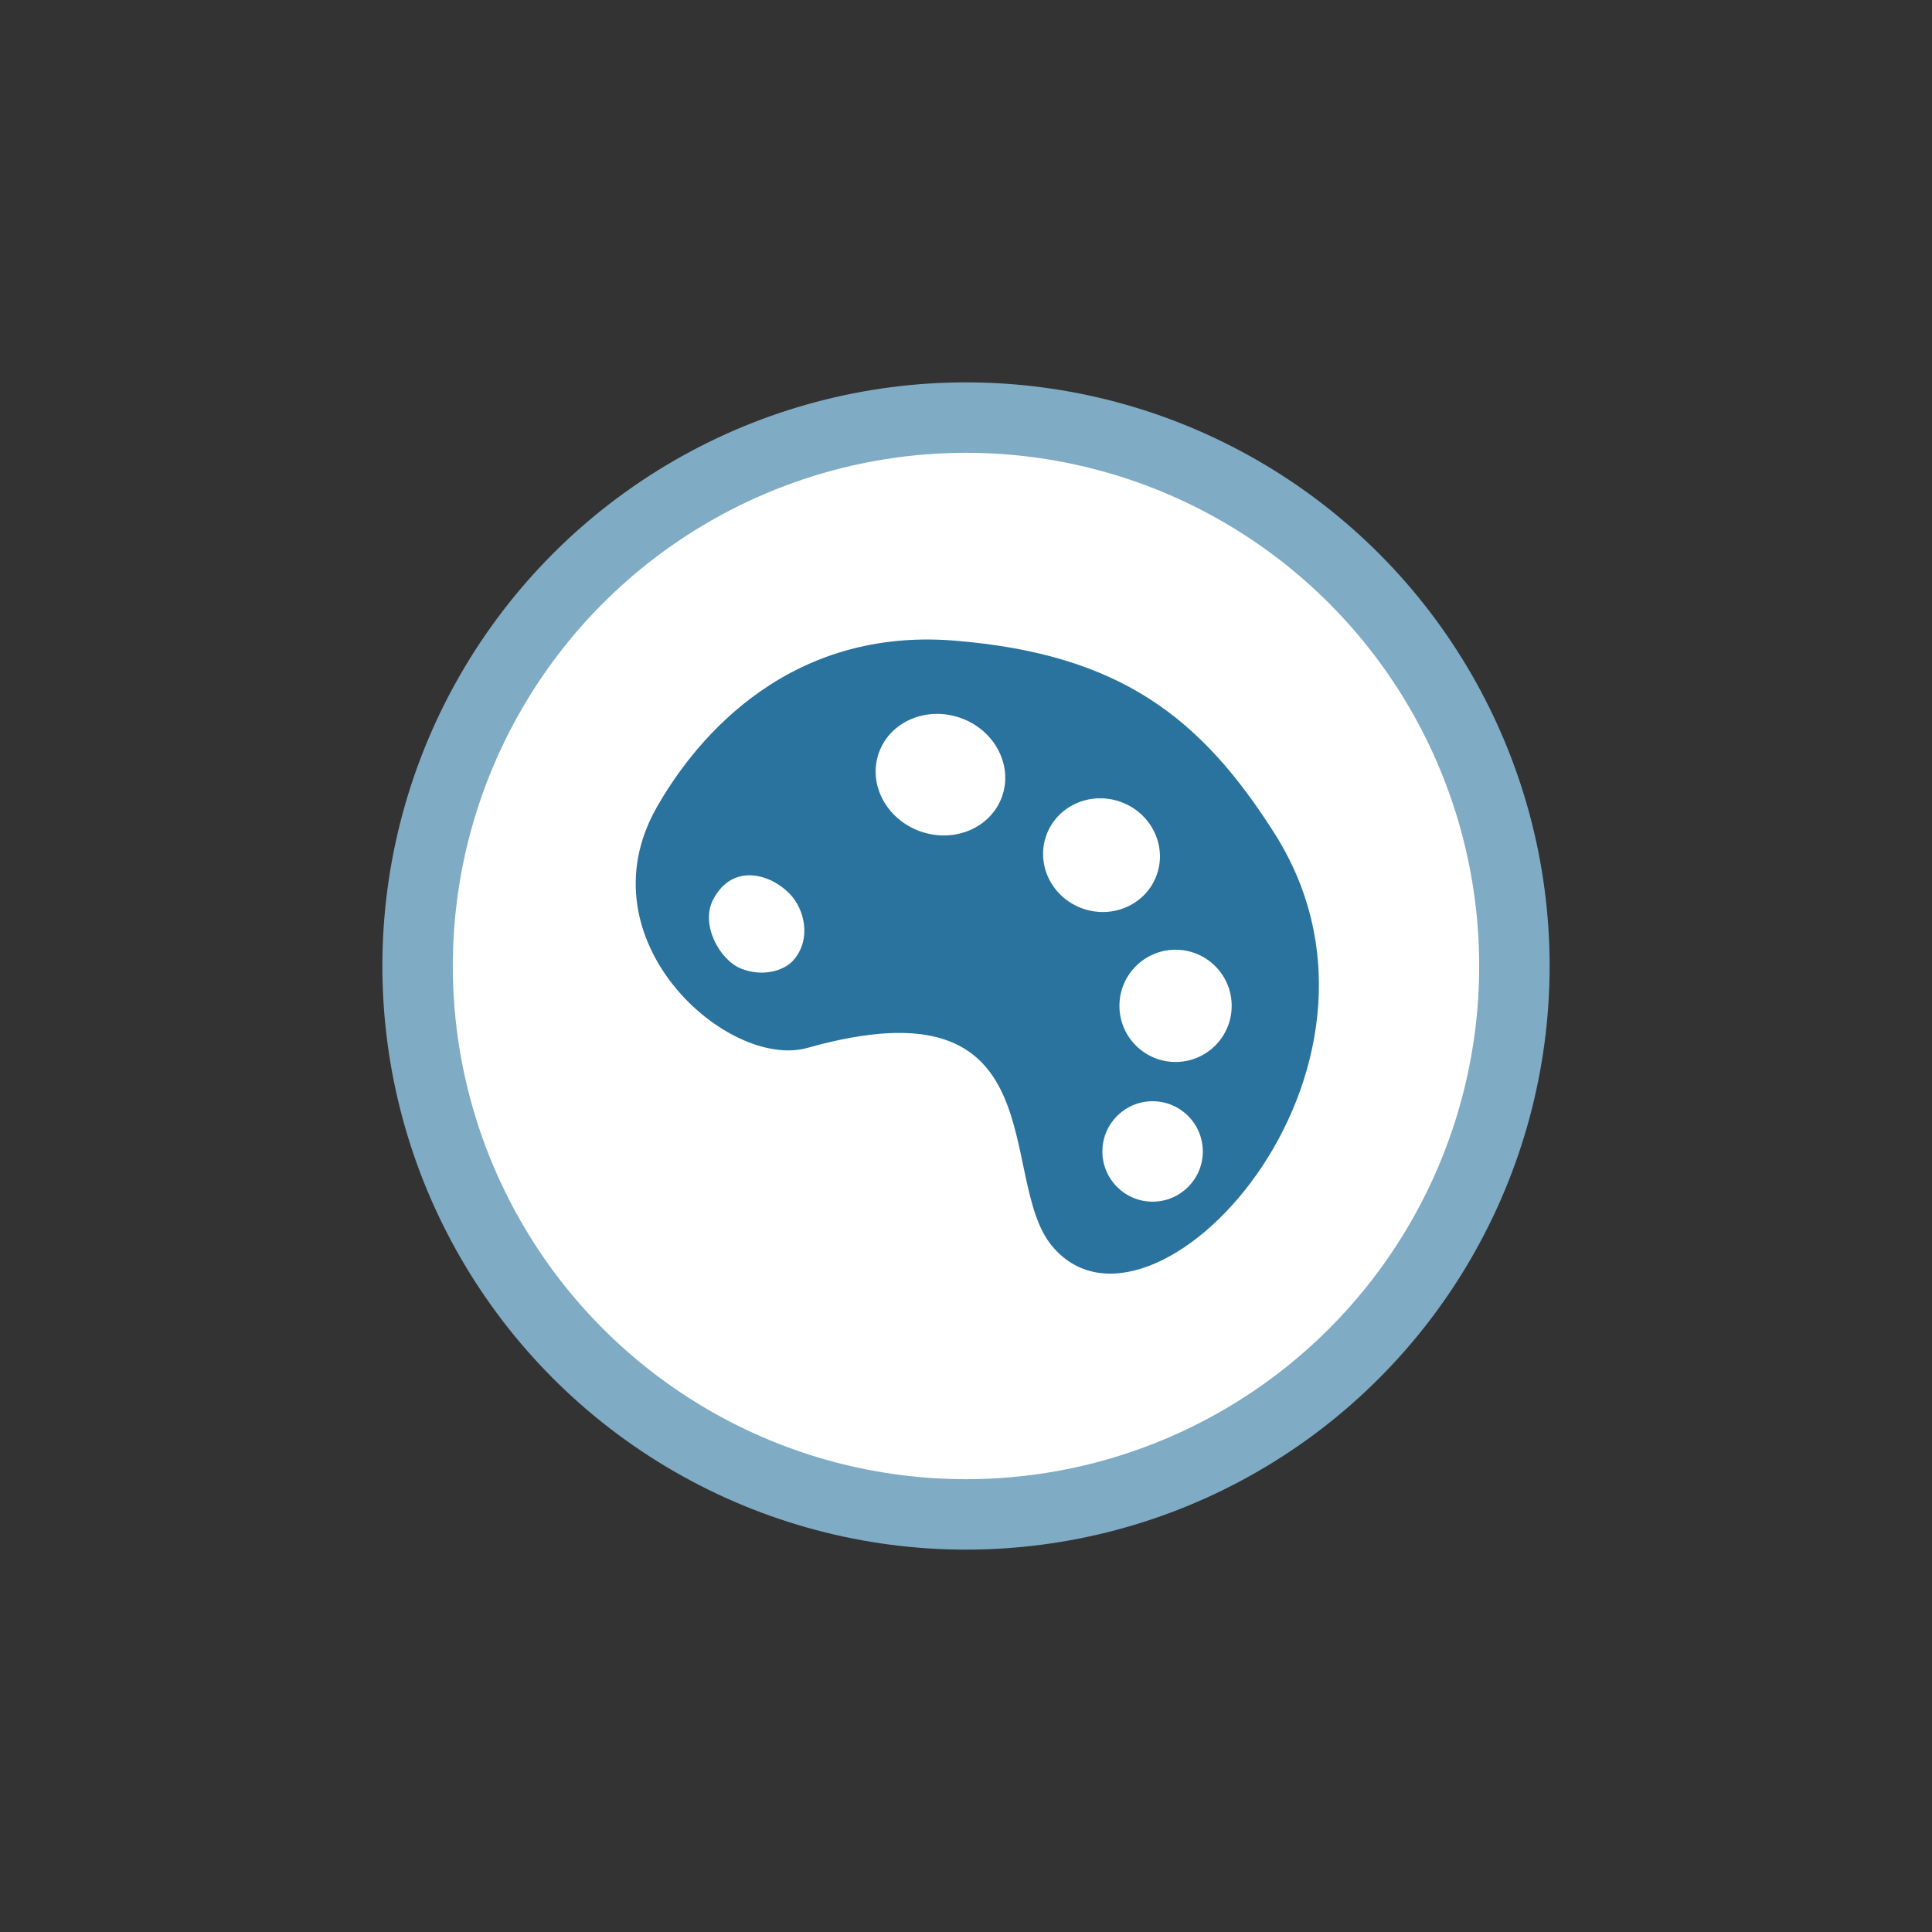 <?xml version="1.0" encoding="utf-8"?>
<!-- Generator: Adobe Illustrator 16.0.0, SVG Export Plug-In . SVG Version: 6.00 Build 0)  -->
<!DOCTYPE svg PUBLIC "-//W3C//DTD SVG 1.1//EN" "http://www.w3.org/Graphics/SVG/1.1/DTD/svg11.dtd">
<svg version="1.1" xmlns="http://www.w3.org/2000/svg" xmlns:xlink="http://www.w3.org/1999/xlink" x="0px" y="0px" width="96px"
	 height="96px" viewBox="0 0 96 96" enable-background="new 0 0 96 96" xml:space="preserve">
<rect x="0" y="0" width="96" height="96" fill="#333333" stroke="none"/>
<g id="Guidelines" display="none">
</g>
<g id="Text" display="none">
</g>
<g id="Layer_34">
</g>
<g id="Recht">
</g>
<g id="Finanzen">
</g>
<g id="Event">
</g>
<g id="Handwerk">
</g>
<g id="Galerien">
	<circle id="XMLID_1820_" fill-rule="evenodd" clip-rule="evenodd" fill="#7FABC5" cx="48" cy="48" r="29"/>
	<circle id="XMLID_2726_" fill-rule="evenodd" clip-rule="evenodd" fill="#FFFFFF" cx="48" cy="48" r="25.5"/>
	<g id="XMLID_2718_">
		<path id="XMLID_2724_" fill-rule="evenodd" clip-rule="evenodd" fill="#2A739F" d="M52.249,61.881
			c-2.75-3.375,0.365-13.333-12.125-9.813c-3.938,1.11-11.244-5.316-7.499-11.938c1.578-2.79,6.066-8.999,14.792-8.298
			c8.292,0.667,12.292,3.875,15.917,9.584C70.833,53.25,57.169,67.92,52.249,61.881z"/>
		<path id="XMLID_2723_" fill-rule="evenodd" clip-rule="evenodd" fill="#FFFFFF" d="M39.435,47.701
			c-0.476,0.555-1.573,0.856-2.631,0.42c-1.058-0.438-2.015-2.193-1.366-3.426c0.965-1.835,2.854-1.272,3.813-0.272
			C39.966,45.17,40.342,46.644,39.435,47.701z"/>
		<circle id="XMLID_2722_" fill-rule="evenodd" clip-rule="evenodd" fill="#FFFFFF" cx="58.413" cy="49.98" r="2.789"/>
		
			<ellipse id="XMLID_2721_" transform="matrix(0.943 0.333 -0.333 0.943 15.452 -13.357)" fill-rule="evenodd" clip-rule="evenodd" fill="#FFFFFF" cx="46.755" cy="38.473" rx="3.247" ry="2.99"/>
		
			<ellipse id="XMLID_2720_" transform="matrix(0.943 0.333 -0.333 0.943 17.243 -15.793)" fill-rule="evenodd" clip-rule="evenodd" fill="#FFFFFF" cx="54.755" cy="42.473" rx="2.914" ry="2.813"/>
		<circle id="XMLID_2719_" fill-rule="evenodd" clip-rule="evenodd" fill="#FFFFFF" cx="57.272" cy="57.215" r="2.495"/>
	</g>
</g>
<g id="Theater">
</g>
<g id="Kino">
</g>
<g id="Leistungen">
</g>
<g id="Shopping">
</g>
<g id="Parks">
</g>
<g id="Layer_33">
</g>
<g id="Sehenswürdigk.">
</g>
<g id="Beauty">
</g>
<g id="Layer_22">
</g>
<g id="Color_1">
</g>
<g id="Color_2">
</g>
<g id="Color_3">
</g>
<g id="Color_4">
</g>
<g id="Color_5">
</g>
<g id="ModeBeuty" display="none">
</g>
<g id="DDS_point">
</g>
<g id="Leisure">
</g>
<g id="Gesundheit_1_">
</g>
<g id="Uebernachtung">
</g>
<g id="Stadtpunkt_1_" display="none">
</g>
<g id="OLD_Icon">
</g>
<g id="Bildung">
</g>
<g id="Sport">
</g>
<g id="Essen">
</g>
<g id="Layer_23">
</g>
<g id="Layer_24">
</g>
<g id="Layer_35">
</g>
</svg>
